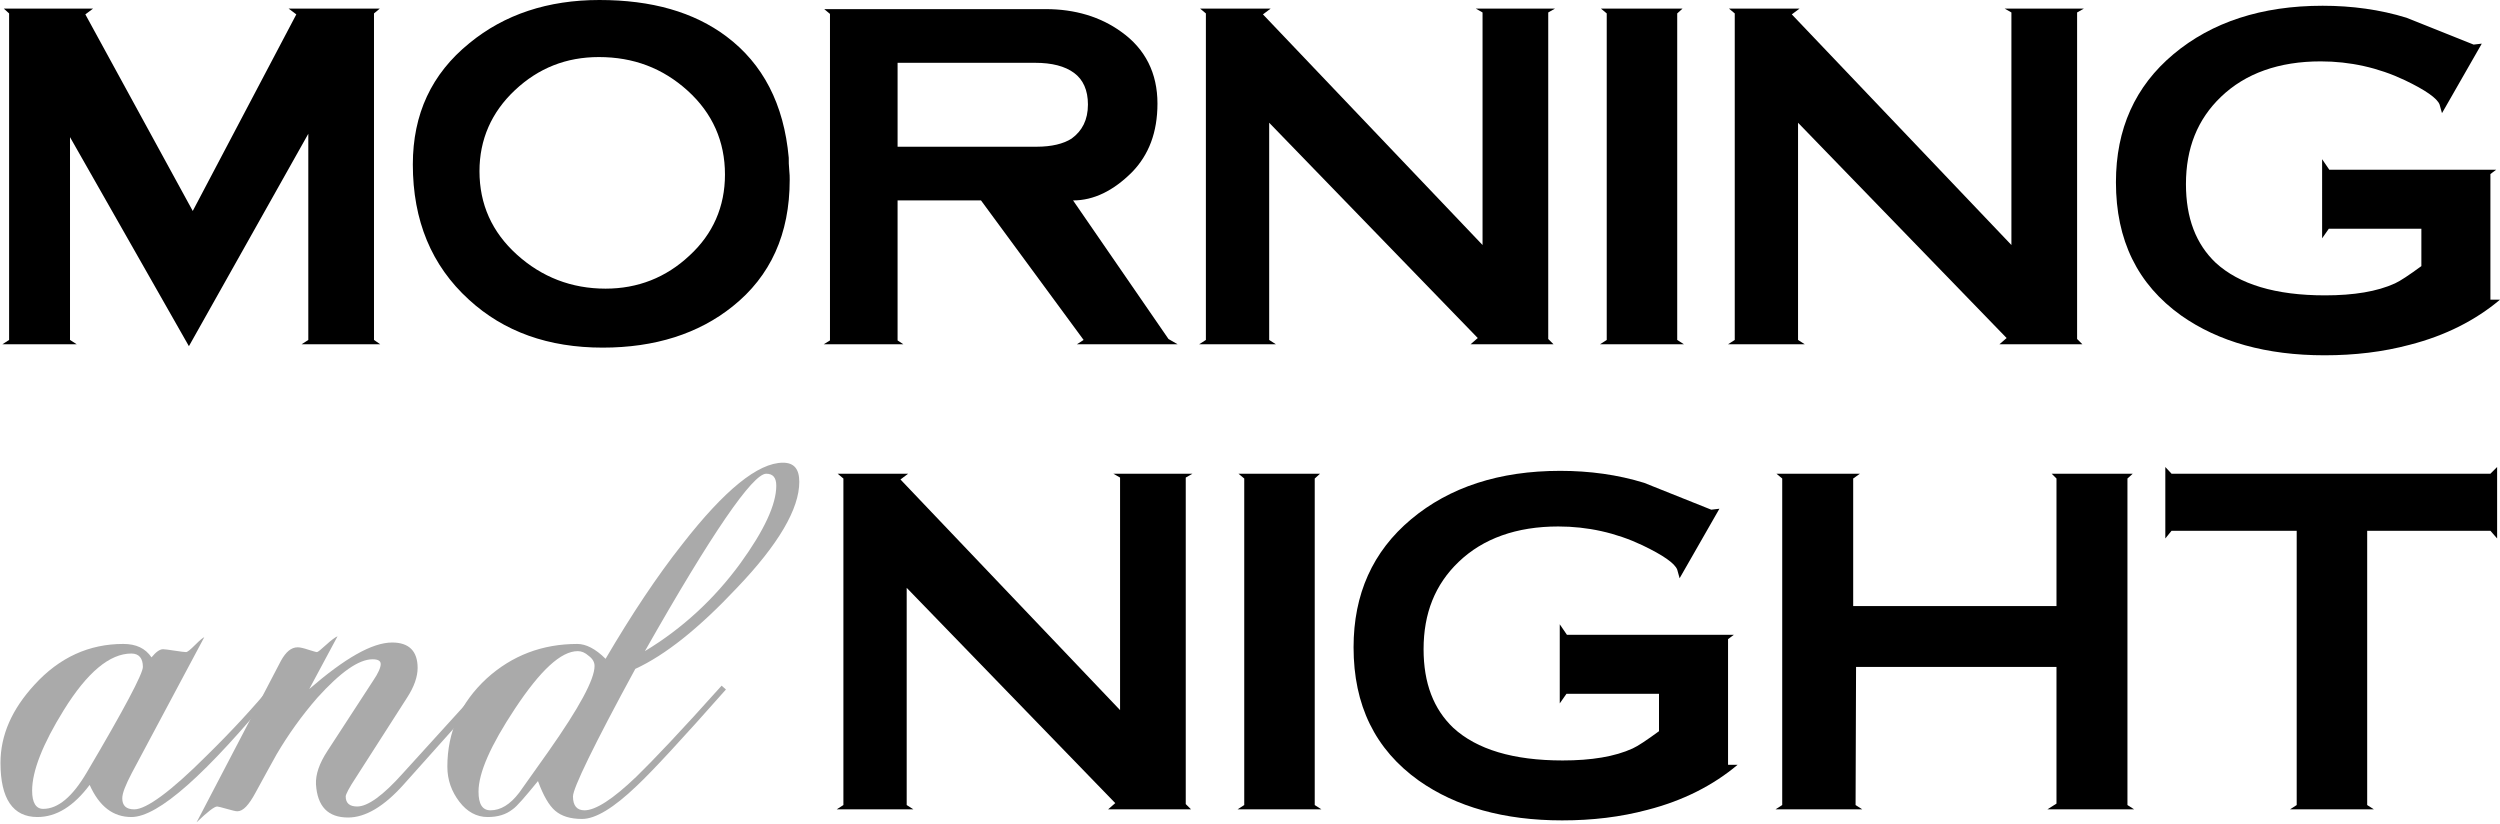 <?xml version="1.0" encoding="utf-8"?>
<!-- Generator: Adobe Illustrator 21.1.0, SVG Export Plug-In . SVG Version: 6.00 Build 0)  -->
<!DOCTYPE svg PUBLIC "-//W3C//DTD SVG 1.1//EN" "http://www.w3.org/Graphics/SVG/1.1/DTD/svg11.dtd">
<svg version="1.1" id="logo" xmlns="http://www.w3.org/2000/svg" xmlns:xlink="http://www.w3.org/1999/xlink" x="0px" y="0px"
	 viewBox="0 0 521.4 171.8" style="enable-background:new 0 0 521.4 171.8;" xml:space="preserve">
<style type="text/css">
	.st0{fill:#AAAAAA;}
</style>
<g id="MORNING">
	<g>
		<path d="M79.3,71.8H62.9l1.4-0.9v-43L39.4,72.2L14.6,28.6v42.3l1.4,0.9H0.5l1.4-0.9V2.8l-1.1-1h18.6L17.8,3l22.4,41L61.8,3
			l-1.6-1.2h19l-1.2,1v68.1L79.3,71.8z"/>
		<path d="M164.5,32.9c0,0.8,0,1.6,0.1,2.5c0.1,0.9,0.1,1.6,0.1,2.1c0,11.3-4,20.1-11.9,26.4c-7.1,5.7-16.2,8.6-27.1,8.6
			c-11.3,0-20.6-3.3-27.9-10C90,55.4,86.1,46,86.1,34.3C86.1,23.8,90,15.4,97.9,9c7.3-6,16.4-9,27.1-9c10.9,0,19.7,2.5,26.5,7.6
			C159.1,13.3,163.5,21.7,164.5,32.9z M151.2,36.4c0-6.9-2.6-12.8-7.8-17.5c-5.2-4.7-11.3-7-18.5-7c-6.8,0-12.6,2.3-17.5,6.9
			c-4.9,4.6-7.4,10.3-7.4,16.9c0,6.9,2.6,12.7,7.8,17.4c5.2,4.7,11.4,7.1,18.5,7.1c6.7,0,12.6-2.3,17.5-6.9
			C148.7,48.8,151.2,43.1,151.2,36.4z"/>
		<path d="M245.6,71.8h-21l1.4-0.9l-21.4-29.1h-17.4V71l1.2,0.8h-16.6l1.3-0.8V2.9l-1.2-1h46.2c6.1,0,11.4,1.6,15.7,4.7
			c5.1,3.6,7.6,8.7,7.6,15c0,6-1.8,10.7-5.3,14.3c-3.9,3.9-8,5.9-12.3,5.9l19.9,28.9L245.6,71.8z M226.9,21.8c0-3-1-5.2-2.9-6.6
			c-1.9-1.4-4.6-2.1-8.1-2.1h-28.7v17.5h29c3.1,0,5.6-0.6,7.3-1.7C225.7,27.3,226.9,25,226.9,21.8z"/>
		<path d="M324.3,1.8l-1.4,0.8v68.1l1.1,1.1h-17.3l1.5-1.3l-43.5-44.9v45.3l1.4,0.9h-16l1.4-0.9V2.8l-1.2-1H265L263.4,3l45.8,48.1
			V2.6l-1.4-0.8H324.3z"/>
		<path d="M351.2,71.8h-17.5l1.4-0.9V2.8l-1.2-1h17l-1.1,1v68.1L351.2,71.8z"/>
		<path d="M434.6,1.8l-1.4,0.8v68.1l1.1,1.1H417l1.5-1.3L375,25.6v45.3l1.4,0.9h-16l1.4-0.9V2.8l-1.2-1h14.7L373.7,3l45.8,48.1V2.6
			l-1.4-0.8H434.6z"/>
		<path d="M521.4,62.5c-5.1,4.3-11.4,7.5-18.8,9.4c-5.6,1.5-11.5,2.2-17.8,2.2c-12.1,0-22.1-2.8-29.9-8.3
			c-9.1-6.5-13.6-15.7-13.6-27.8c0-11.1,4-20,12-26.7c8-6.7,18.4-10.1,31.1-10.1c6.1,0,12,0.8,17.5,2.5c4.7,1.9,9.3,3.7,14,5.6
			l1.7-0.2l-8.3,14.5l-0.5-1.8c-0.5-1.3-2.9-3-7.3-5.1c-5.5-2.6-11.4-3.9-17.5-3.9c-8.7,0-15.7,2.5-20.8,7.4
			c-4.9,4.7-7.3,10.7-7.3,18.2c0,7.1,2.1,12.5,6.2,16.4c4.9,4.5,12.5,6.8,22.8,6.8c6,0,10.9-0.8,14.6-2.5c1.1-0.5,2.9-1.7,5.5-3.6
			v-7.8h-19.3l-1.4,2V33.2l1.5,2.2h34.8l-1.2,0.9v26.2H521.4z"/>
	</g>
</g>
<g id="NIGHT">
	<g>
		<path d="M248.7,98.8l-1.4,0.8v68.1l1.1,1.1h-17.3l1.5-1.3l-43.5-44.9v45.3l1.4,0.9h-16l1.4-0.9V99.8l-1.2-1h14.7l-1.6,1.2
			l45.8,48.1V99.6l-1.4-0.8H248.7z"/>
		<path d="M275.6,168.8h-17.5l1.4-0.9V99.8l-1.2-1h17l-1.1,1v68.1L275.6,168.8z"/>
		<path d="M362.4,159.5c-5.1,4.3-11.4,7.5-18.8,9.4c-5.6,1.5-11.5,2.2-17.8,2.2c-12.1,0-22.1-2.8-29.9-8.3
			c-9.1-6.5-13.6-15.7-13.6-27.8c0-11.1,4-20,12-26.7c8-6.7,18.4-10.1,31.1-10.1c6.1,0,12,0.8,17.5,2.5c4.7,1.9,9.3,3.7,14,5.6
			l1.7-0.2l-8.3,14.5l-0.5-1.8c-0.5-1.3-2.9-3-7.3-5.1c-5.5-2.6-11.4-3.9-17.5-3.9c-8.7,0-15.7,2.5-20.8,7.4
			c-4.9,4.7-7.3,10.7-7.3,18.2c0,7.1,2.1,12.5,6.2,16.4c4.9,4.5,12.5,6.8,22.8,6.8c6,0,10.9-0.8,14.6-2.5c1.1-0.5,2.9-1.7,5.5-3.6
			v-7.8h-19.3l-1.4,2v-16.5l1.5,2.2h34.8l-1.2,0.9v26.2H362.4z"/>
		<path d="M445.1,168.8H427l1.9-1.2v-28.5h-41.8l-0.1,28.8l1.4,0.9h-18.1l1.4-0.9V99.8l-1.2-1h17.4l-1.4,1v26.6h42.4V99.8l-1-1h16.9
			l-1.1,1v68.1L445.1,168.8z"/>
		<path d="M520.8,112.3l-1.4-1.6h-25.7v57.2l1.4,0.9h-17.5l1.4-0.9v-57.2h-26.1l-1.3,1.6V97.4l1.3,1.4h66.5l1.4-1.4V112.3z"/>
	</g>
</g>
<g id="and">
	<g>
		<path class="st0" d="M57.6,143.7C43,161.5,33,170.4,27.4,170.4c-3.8,0-6.7-2.2-8.7-6.7c-3.3,4.4-6.9,6.7-10.9,6.7
			c-5.1,0-7.7-3.8-7.7-11.3c0-5.8,2.4-11.2,7.1-16.3c5.2-5.7,11.4-8.5,18.5-8.5c2.7,0,4.6,0.9,5.9,2.8c0.9-1.1,1.7-1.7,2.4-1.7
			c0.3,0,1.1,0.1,2.4,0.3c1.3,0.2,2.1,0.3,2.4,0.3c0.3,0,0.9-0.5,1.9-1.5c1-1,1.6-1.5,1.9-1.6l-15.1,28.3c-1.3,2.5-2,4.2-2,5.3
			c0,1.5,0.8,2.3,2.5,2.3c2.5,0,7.6-3.7,15.1-11.2c5.3-5.2,9.8-10.1,13.6-14.7L57.6,143.7z M29.8,139.1c0-1.8-0.8-2.8-2.4-2.8
			c-4.5,0-9.2,3.9-14.1,11.8c-4.4,7.1-6.6,12.7-6.6,16.8c0,2.5,0.8,3.8,2.3,3.8c3.1,0,6.1-2.5,9.1-7.6
			C25.9,147.9,29.8,140.5,29.8,139.1z"/>
		<path class="st0" d="M101.9,143.7c-1.1,1.4-7.1,8-17.7,19.9c-4.1,4.6-8,6.9-11.6,6.9c-4.2,0-6.4-2.3-6.7-6.9
			c-0.1-2.1,0.7-4.4,2.4-7l9.5-14.6c1.1-1.6,1.6-2.8,1.6-3.5c0-0.7-0.6-1-1.7-1c-2.9,0-6.7,2.7-11.5,8c-3.4,3.9-6.2,7.9-8.5,11.8
			c-1,1.8-2.5,4.5-4.4,8c-1.4,2.6-2.6,3.9-3.8,3.9c-0.4,0-1.1-0.2-2.2-0.5c-1.1-0.3-1.8-0.5-2-0.5c-0.6,0-2,1.1-4.3,3.3l17.6-33.7
			c1-1.8,2.1-2.8,3.5-2.8c0.5,0,1.3,0.2,2.2,0.5c1,0.3,1.6,0.5,1.8,0.5c0.2,0,0.8-0.5,1.9-1.5c1.1-1,1.9-1.6,2.4-1.8l-5.9,11
			c7.4-6.4,13.1-9.7,17.3-9.7c3.5,0,5.3,1.8,5.3,5.3c0,1.8-0.7,3.9-2.2,6.2l-10.7,16.7c-1.4,2.1-2.1,3.5-2.1,3.9
			c0,1.4,0.8,2.1,2.4,2.1c2.2,0,5.4-2.3,9.5-6.9l16.9-18.6L101.9,143.7z"/>
		<path class="st0" d="M166.7,100.5c0,5.6-4.3,13-13,22.1c-7.9,8.4-14.9,14-21.2,16.9c-8.7,16-13,24.9-13,26.6
			c0,1.9,0.8,2.9,2.4,2.9c2.3,0,5.9-2.3,10.8-7c3.4-3.3,9.4-9.6,17.8-19l0.9,0.8c-9.2,10.4-15.4,17.1-18.6,20.1
			c-4.8,4.6-8.6,6.9-11.4,6.9c-2.5,0-4.3-0.6-5.6-1.7c-1.3-1.1-2.5-3.2-3.6-6.2c-2.7,3.3-4.4,5.3-5.3,5.9c-1.4,1.1-3.1,1.6-5.2,1.6
			c-2.3,0-4.3-1.1-5.9-3.2c-1.6-2.1-2.5-4.5-2.5-7.3c0-7.2,2.7-13.3,8.2-18.4c5.3-4.8,11.6-7.2,18.9-7.2c1.8,0,3.8,1,5.9,3.1
			c5.4-9.2,10.7-17.2,16-23.9c8.8-11.3,15.8-17,21-17C165.6,96.5,166.7,97.8,166.7,100.5z M124,138.9c0-0.8-0.4-1.5-1.2-2.1
			c-0.8-0.7-1.5-1-2.3-1c-3.5,0-7.8,4-13.1,12c-5.1,7.7-7.6,13.4-7.6,17.3c0,2.6,0.8,3.9,2.5,3.9c2.1,0,4.1-1.2,6-3.7
			c0.1-0.1,2.1-3,6.1-8.6C120.8,147.6,124,141.7,124,138.9z M161.9,101.3c0-1.7-0.7-2.5-2.1-2.5c-2.8,0-11.3,12.3-25.3,37
			c7.8-4.7,14.5-10.9,19.9-18.3C159.4,110.6,161.9,105.2,161.9,101.3z"/>
	</g>
</g>
</svg>
